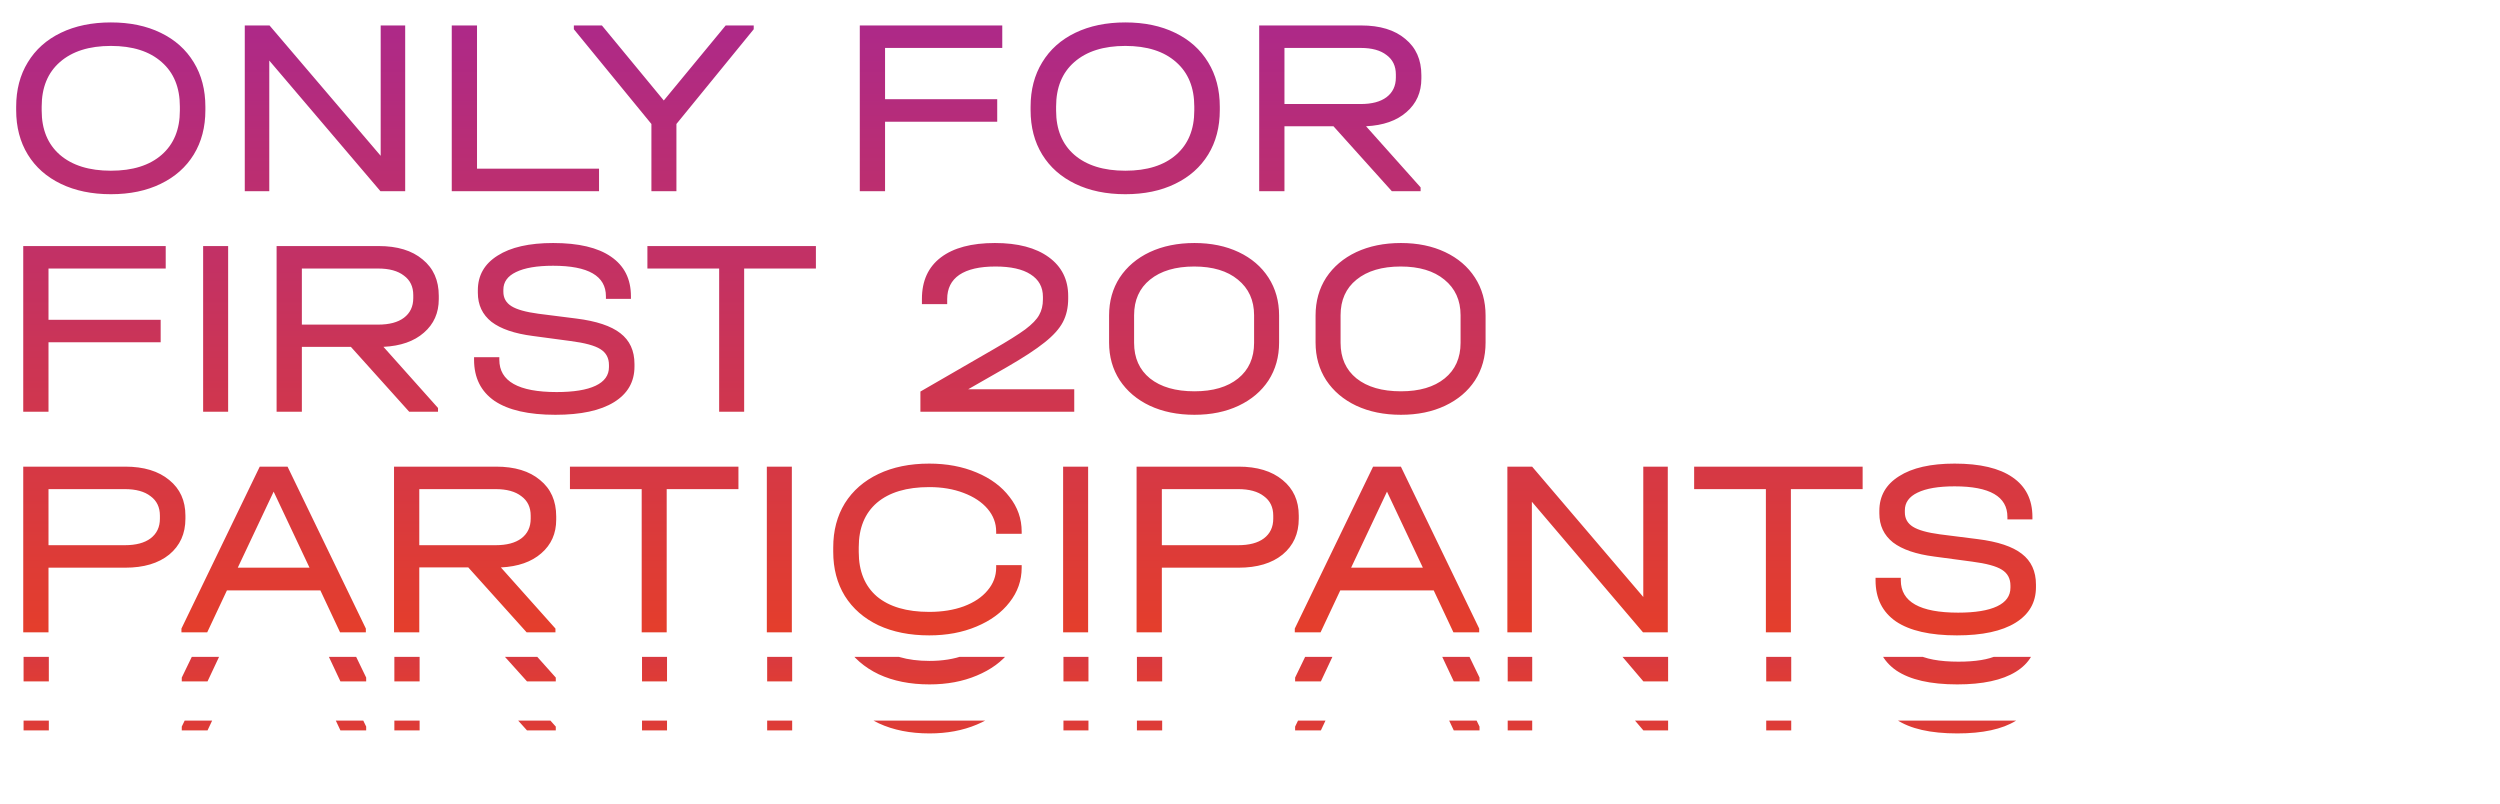 <?xml version="1.0" encoding="UTF-8"?> <svg xmlns="http://www.w3.org/2000/svg" width="510" height="164" viewBox="0 0 510 164" fill="none"><path d="M22.623 39.618C18.741 39.618 15.34 38.914 12.42 37.505C9.499 36.097 7.249 34.104 5.669 31.528C4.088 28.951 3.298 25.927 3.298 22.458V21.788C3.298 18.318 4.088 15.294 5.669 12.718C7.249 10.107 9.499 8.097 12.42 6.688C15.34 5.28 18.741 4.575 22.623 4.575C26.506 4.575 29.89 5.28 32.776 6.688C35.696 8.097 37.946 10.107 39.527 12.718C41.107 15.294 41.897 18.318 41.897 21.788V22.458C41.897 25.927 41.107 28.951 39.527 31.528C37.946 34.104 35.696 36.097 32.776 37.505C29.89 38.914 26.506 39.618 22.623 39.618ZM22.623 34.826C27.055 34.826 30.508 33.743 32.982 31.579C35.455 29.415 36.692 26.409 36.692 22.561V21.736C36.692 17.854 35.455 14.831 32.982 12.666C30.508 10.467 27.055 9.368 22.623 9.368C18.192 9.368 14.722 10.467 12.214 12.666C9.74 14.831 8.503 17.854 8.503 21.736V22.561C8.503 26.409 9.74 29.415 12.214 31.579C14.722 33.743 18.192 34.826 22.623 34.826ZM82.658 5.194V39H77.608L54.933 12.357V39H49.934V5.194H54.984L77.659 31.785V5.194H82.658ZM97.311 5.194V34.413H122.202V39H92.158V5.194H97.311ZM153.759 5.967L137.99 25.292V39H132.888V25.292L117.067 5.967V5.194H122.788L135.413 20.499L148.039 5.194H153.759V5.967ZM204.463 5.194V9.78H180.551V20.242H203.432V24.828H180.551V39H175.397V5.194H204.463ZM229.565 39.618C225.683 39.618 222.281 38.914 219.361 37.505C216.441 36.097 214.191 34.104 212.61 31.528C211.03 28.951 210.24 25.927 210.24 22.458V21.788C210.24 18.318 211.03 15.294 212.61 12.718C214.191 10.107 216.441 8.097 219.361 6.688C222.281 5.28 225.683 4.575 229.565 4.575C233.447 4.575 236.831 5.28 239.717 6.688C242.637 8.097 244.888 10.107 246.468 12.718C248.048 15.294 248.839 18.318 248.839 21.788V22.458C248.839 25.927 248.048 28.951 246.468 31.528C244.888 34.104 242.637 36.097 239.717 37.505C236.831 38.914 233.447 39.618 229.565 39.618ZM229.565 34.826C233.997 34.826 237.45 33.743 239.923 31.579C242.397 29.415 243.634 26.409 243.634 22.561V21.736C243.634 17.854 242.397 14.831 239.923 12.666C237.45 10.467 233.997 9.368 229.565 9.368C225.133 9.368 221.663 10.467 219.155 12.666C216.681 14.831 215.445 17.854 215.445 21.736V22.561C215.445 26.409 216.681 29.415 219.155 31.579C221.663 33.743 225.133 34.826 229.565 34.826ZM289.96 16.016C289.96 18.833 288.947 21.118 286.92 22.87C284.927 24.622 282.179 25.584 278.674 25.756L289.806 38.227V39H283.931L272.026 25.756H262.029V39H256.875V5.194H277.695C281.509 5.194 284.498 6.104 286.662 7.925C288.861 9.711 289.96 12.185 289.96 15.346V16.016ZM284.755 15.191C284.755 13.473 284.12 12.151 282.849 11.223C281.612 10.261 279.86 9.78 277.592 9.78H262.029V21.221H277.592C279.86 21.221 281.612 20.757 282.849 19.829C284.12 18.867 284.755 17.527 284.755 15.81V15.191ZM33.806 50.194V54.78H9.895V65.242H32.776V69.828H9.895V84H4.741V50.194H33.806ZM46.541 50.194V84H41.439V50.194H46.541ZM89.511 61.016C89.511 63.833 88.498 66.118 86.471 67.87C84.478 69.622 81.729 70.584 78.225 70.756L89.356 83.227V84H83.481L71.577 70.756H61.58V84H56.426V50.194H77.246C81.059 50.194 84.048 51.104 86.213 52.925C88.412 54.712 89.511 57.185 89.511 60.346V61.016ZM84.306 60.191C84.306 58.474 83.671 57.151 82.399 56.223C81.162 55.261 79.41 54.78 77.143 54.78H61.58V66.221H77.143C79.41 66.221 81.162 65.757 82.399 64.829C83.671 63.867 84.306 62.528 84.306 60.81V60.191ZM113.302 84.618C107.84 84.618 103.7 83.674 100.883 81.784C98.1 79.86 96.709 77.06 96.709 73.384V72.869H101.862V73.384C101.862 77.782 105.761 79.98 113.56 79.98C117.03 79.98 119.675 79.551 121.496 78.692C123.317 77.833 124.228 76.562 124.228 74.879V74.466C124.228 73.023 123.644 71.941 122.475 71.22C121.342 70.498 119.315 69.948 116.394 69.57L108.716 68.54C104.971 68.059 102.154 67.097 100.264 65.654C98.409 64.177 97.481 62.201 97.481 59.727V59.212C97.481 56.189 98.821 53.835 101.501 52.152C104.181 50.434 107.96 49.575 112.839 49.575C118.026 49.575 121.96 50.503 124.64 52.358C127.354 54.213 128.711 56.91 128.711 60.449V60.964H123.609V60.449C123.609 56.292 120.019 54.213 112.839 54.213C109.54 54.213 107.015 54.643 105.263 55.502C103.545 56.326 102.686 57.529 102.686 59.109V59.521C102.686 60.792 103.236 61.772 104.336 62.459C105.435 63.146 107.273 63.661 109.85 64.005L117.58 64.984C121.668 65.499 124.657 66.496 126.547 67.973C128.471 69.45 129.433 71.546 129.433 74.26V74.775C129.433 77.902 128.041 80.324 125.258 82.042C122.475 83.76 118.49 84.618 113.302 84.618ZM132.07 54.78V50.194H166.444V54.78H151.808V84H146.706V54.78H132.07ZM219.147 79.413V84H187.763V79.877L202.656 71.271C205.577 69.588 207.741 68.231 209.15 67.2C210.558 66.135 211.503 65.156 211.984 64.263C212.499 63.369 212.757 62.304 212.757 61.067V60.552C212.757 58.559 211.915 57.031 210.232 55.965C208.583 54.9 206.195 54.368 203.069 54.368C199.839 54.368 197.383 54.935 195.699 56.069C194.05 57.202 193.226 58.851 193.226 61.016V62.047H188.072V60.964C188.072 57.288 189.361 54.471 191.937 52.513C194.514 50.554 198.19 49.575 202.966 49.575C207.638 49.575 211.297 50.537 213.942 52.461C216.588 54.385 217.911 57.031 217.911 60.397V60.913C217.911 62.734 217.55 64.331 216.828 65.705C216.107 67.08 214.853 68.471 213.066 69.88C211.314 71.288 208.737 72.972 205.336 74.93L197.503 79.413H219.147ZM243.671 84.618C240.236 84.618 237.195 84 234.55 82.763C231.939 81.526 229.895 79.791 228.417 77.558C226.974 75.325 226.253 72.766 226.253 69.88V64.365C226.253 61.445 226.974 58.869 228.417 56.635C229.895 54.402 231.939 52.667 234.55 51.431C237.195 50.194 240.236 49.575 243.671 49.575C247.073 49.575 250.079 50.194 252.69 51.431C255.301 52.667 257.328 54.402 258.771 56.635C260.214 58.869 260.935 61.445 260.935 64.365V69.88C260.935 72.8 260.214 75.377 258.771 77.61C257.328 79.809 255.301 81.526 252.69 82.763C250.079 84 247.073 84.618 243.671 84.618ZM243.671 79.826C247.451 79.826 250.422 78.95 252.587 77.198C254.751 75.445 255.834 73.023 255.834 69.931V64.314C255.834 61.256 254.734 58.834 252.535 57.048C250.371 55.261 247.399 54.368 243.62 54.368C239.806 54.368 236.8 55.261 234.601 57.048C232.437 58.8 231.355 61.222 231.355 64.314V69.931C231.355 73.023 232.437 75.445 234.601 77.198C236.8 78.95 239.824 79.826 243.671 79.826ZM285.795 84.618C282.359 84.618 279.318 84 276.673 82.763C274.062 81.526 272.018 79.791 270.54 77.558C269.098 75.325 268.376 72.766 268.376 69.88V64.365C268.376 61.445 269.098 58.869 270.54 56.635C272.018 54.402 274.062 52.667 276.673 51.431C279.318 50.194 282.359 49.575 285.795 49.575C289.196 49.575 292.202 50.194 294.813 51.431C297.424 52.667 299.451 54.402 300.894 56.635C302.337 58.869 303.058 61.445 303.058 64.365V69.88C303.058 72.8 302.337 75.377 300.894 77.61C299.451 79.809 297.424 81.526 294.813 82.763C292.202 84 289.196 84.618 285.795 84.618ZM285.795 79.826C289.574 79.826 292.546 78.95 294.71 77.198C296.874 75.445 297.957 73.023 297.957 69.931V64.314C297.957 61.256 296.857 58.834 294.658 57.048C292.494 55.261 289.522 54.368 285.743 54.368C281.929 54.368 278.923 55.261 276.725 57.048C274.56 58.8 273.478 61.222 273.478 64.314V69.931C273.478 73.023 274.56 75.445 276.725 77.198C278.923 78.95 281.947 79.826 285.795 79.826ZM25.561 95.194C29.34 95.194 32.329 96.104 34.528 97.925C36.727 99.712 37.826 102.134 37.826 105.191V105.81C37.826 108.867 36.727 111.307 34.528 113.128C32.329 114.914 29.34 115.807 25.561 115.807H9.895V129H4.741V95.194H25.561ZM25.458 111.221C27.725 111.221 29.477 110.757 30.714 109.829C31.985 108.867 32.621 107.527 32.621 105.81V105.191C32.621 103.473 31.985 102.151 30.714 101.223C29.477 100.261 27.725 99.78 25.458 99.78H9.895V111.221H25.458ZM74.634 128.227V129H69.377L65.358 120.445H46.29L42.27 129H37.014V128.227L52.989 95.194H58.658L74.634 128.227ZM63.142 115.807L55.824 100.296L48.506 115.807H63.142ZM113.466 106.016C113.466 108.833 112.453 111.118 110.426 112.87C108.433 114.622 105.685 115.584 102.18 115.756L113.312 128.227V129H107.437L95.532 115.756H85.535V129H80.381V95.194H101.201C105.015 95.194 108.004 96.104 110.168 97.925C112.367 99.712 113.466 102.185 113.466 105.346V106.016ZM108.261 105.191C108.261 103.473 107.626 102.151 106.355 101.223C105.118 100.261 103.366 99.78 101.098 99.78H85.535V111.221H101.098C103.366 111.221 105.118 110.757 106.355 109.829C107.626 108.867 108.261 107.527 108.261 105.81V105.191ZM116.268 99.78V95.194H150.641V99.78H136.006V129H130.904V99.78H116.268ZM161.536 95.194V129H156.434V95.194H161.536ZM189.562 129.618C185.611 129.618 182.158 128.931 179.203 127.557C176.249 126.148 173.964 124.156 172.349 121.579C170.769 119.002 169.979 115.996 169.979 112.561V111.685C169.979 108.249 170.769 105.243 172.349 102.666C173.964 100.089 176.249 98.097 179.203 96.688C182.158 95.28 185.611 94.575 189.562 94.575C193.135 94.575 196.347 95.177 199.198 96.379C202.084 97.581 204.335 99.248 205.949 101.378C207.598 103.473 208.423 105.827 208.423 108.438V108.902H203.218V108.438C203.218 106.72 202.634 105.174 201.466 103.8C200.298 102.426 198.666 101.343 196.57 100.553C194.509 99.763 192.173 99.368 189.562 99.368C184.958 99.368 181.402 100.433 178.894 102.563C176.42 104.693 175.184 107.716 175.184 111.633V112.612C175.184 116.529 176.42 119.552 178.894 121.682C181.402 123.778 184.958 124.826 189.562 124.826C192.207 124.826 194.56 124.448 196.622 123.692C198.717 122.902 200.332 121.82 201.466 120.445C202.634 119.071 203.218 117.525 203.218 115.807V115.292H208.423V115.807C208.423 118.418 207.598 120.772 205.949 122.867C204.335 124.963 202.084 126.612 199.198 127.815C196.347 129.017 193.135 129.618 189.562 129.618ZM221.978 95.194V129H216.876V95.194H221.978ZM252.683 95.194C256.462 95.194 259.451 96.104 261.65 97.925C263.849 99.712 264.948 102.134 264.948 105.191V105.81C264.948 108.867 263.849 111.307 261.65 113.128C259.451 114.914 256.462 115.807 252.683 115.807H237.017V129H231.863V95.194H252.683ZM252.58 111.221C254.848 111.221 256.6 110.757 257.837 109.829C259.108 108.867 259.743 107.527 259.743 105.81V105.191C259.743 103.473 259.108 102.151 257.837 101.223C256.6 100.261 254.848 99.78 252.58 99.78H237.017V111.221H252.58ZM301.756 128.227V129H296.5L292.48 120.445H273.412L269.393 129H264.136V128.227L280.112 95.194H285.78L301.756 128.227ZM290.264 115.807L282.946 100.296L275.628 115.807H290.264ZM340.228 95.194V129H335.177L312.502 102.357V129H307.504V95.194H312.554L335.229 121.785V95.194H340.228ZM345.605 99.78V95.194H379.978V99.78H365.342V129H360.24V99.78H345.605ZM399.206 129.618C393.743 129.618 389.603 128.674 386.786 126.784C384.003 124.86 382.612 122.06 382.612 118.384V117.869H387.765V118.384C387.765 122.782 391.665 124.98 399.463 124.98C402.933 124.98 405.579 124.551 407.4 123.692C409.22 122.833 410.131 121.562 410.131 119.878V119.466C410.131 118.023 409.547 116.941 408.379 116.22C407.245 115.498 405.218 114.948 402.298 114.57L394.619 113.54C390.874 113.059 388.057 112.097 386.168 110.654C384.312 109.177 383.385 107.201 383.385 104.727V104.212C383.385 101.189 384.725 98.835 387.404 97.152C390.084 95.434 393.863 94.575 398.742 94.575C403.93 94.575 407.863 95.503 410.543 97.358C413.257 99.213 414.614 101.91 414.614 105.449V105.964H409.512V105.449C409.512 101.292 405.922 99.213 398.742 99.213C395.444 99.213 392.919 99.643 391.166 100.502C389.449 101.326 388.59 102.529 388.59 104.109V104.521C388.59 105.792 389.139 106.772 390.239 107.459C391.338 108.146 393.176 108.661 395.753 109.005L403.483 109.984C407.571 110.499 410.56 111.496 412.45 112.973C414.374 114.45 415.336 116.546 415.336 119.26V119.775C415.336 122.902 413.944 125.324 411.162 127.042C408.379 128.76 404.393 129.618 399.206 129.618Z" fill="url(#paint0_linear_412_186)"></path><g clip-path="url(#clip0_412_186)"><path d="M25.628 105.194C29.407 105.194 32.397 106.104 34.595 107.925C36.794 109.711 37.893 112.134 37.893 115.191V115.81C37.893 118.867 36.794 121.307 34.595 123.128C32.397 124.914 29.407 125.807 25.628 125.807H9.962V139H4.809V105.194H25.628ZM25.525 121.221C27.793 121.221 29.545 120.757 30.782 119.829C32.053 118.867 32.688 117.527 32.688 115.81V115.191C32.688 113.473 32.053 112.151 30.782 111.223C29.545 110.261 27.793 109.78 25.525 109.78H9.962V121.221H25.525ZM74.701 138.227V139H69.445L65.425 130.445H46.358L42.338 139H37.081V138.227L53.057 105.194H58.726L74.701 138.227ZM63.209 125.807L55.891 110.296L48.574 125.807H63.209ZM113.534 116.016C113.534 118.833 112.52 121.118 110.493 122.87C108.501 124.622 105.752 125.584 102.248 125.756L113.379 138.227V139H107.504L95.6 125.756H85.602V139H80.449V105.194H101.269C105.082 105.194 108.071 106.104 110.236 107.925C112.434 109.711 113.534 112.185 113.534 115.346V116.016ZM108.329 115.191C108.329 113.473 107.693 112.151 106.422 111.223C105.185 110.261 103.433 109.78 101.166 109.78H85.602V121.221H101.166C103.433 121.221 105.185 120.757 106.422 119.829C107.693 118.867 108.329 117.527 108.329 115.81V115.191ZM116.335 109.78V105.194H150.709V109.78H136.073V139H130.971V109.78H116.335ZM161.603 105.194V139H156.501V105.194H161.603ZM189.629 139.618C185.678 139.618 182.225 138.931 179.271 137.557C176.316 136.148 174.031 134.156 172.417 131.579C170.836 129.002 170.046 125.996 170.046 122.561V121.685C170.046 118.249 170.836 115.243 172.417 112.666C174.031 110.089 176.316 108.097 179.271 106.688C182.225 105.28 185.678 104.575 189.629 104.575C193.202 104.575 196.414 105.176 199.266 106.379C202.152 107.581 204.402 109.248 206.017 111.378C207.666 113.473 208.49 115.827 208.49 118.438V118.902H203.286V118.438C203.286 116.72 202.701 115.174 201.533 113.8C200.365 112.426 198.733 111.343 196.638 110.553C194.576 109.763 192.24 109.368 189.629 109.368C185.025 109.368 181.469 110.433 178.961 112.563C176.488 114.693 175.251 117.716 175.251 121.633V122.612C175.251 126.529 176.488 129.552 178.961 131.682C181.469 133.778 185.025 134.826 189.629 134.826C192.274 134.826 194.628 134.448 196.689 133.692C198.785 132.902 200.4 131.82 201.533 130.445C202.701 129.071 203.286 127.525 203.286 125.807V125.292H208.49V125.807C208.49 128.418 207.666 130.772 206.017 132.867C204.402 134.963 202.152 136.612 199.266 137.815C196.414 139.017 193.202 139.618 189.629 139.618ZM222.045 105.194V139H216.943V105.194H222.045ZM252.751 105.194C256.53 105.194 259.519 106.104 261.717 107.925C263.916 109.711 265.016 112.134 265.016 115.191V115.81C265.016 118.867 263.916 121.307 261.717 123.128C259.519 124.914 256.53 125.807 252.751 125.807H237.084V139H231.931V105.194H252.751ZM252.647 121.221C254.915 121.221 256.667 120.757 257.904 119.829C259.175 118.867 259.811 117.527 259.811 115.81V115.191C259.811 113.473 259.175 112.151 257.904 111.223C256.667 110.261 254.915 109.78 252.647 109.78H237.084V121.221H252.647ZM301.823 138.227V139H296.567L292.547 130.445H273.48L269.46 139H264.204V138.227L280.179 105.194H285.848L301.823 138.227ZM290.331 125.807L283.014 110.296L275.696 125.807H290.331ZM340.295 105.194V139H335.245L312.57 112.357V139H307.571V105.194H312.621L335.296 131.785V105.194H340.295ZM345.672 109.78V105.194H380.045V109.78H365.41V139H360.308V109.78H345.672ZM399.273 139.618C393.811 139.618 389.671 138.674 386.853 136.784C384.071 134.86 382.679 132.06 382.679 128.384V127.869H387.833V128.384C387.833 132.782 391.732 134.98 399.531 134.98C403.001 134.98 405.646 134.551 407.467 133.692C409.288 132.833 410.198 131.562 410.198 129.878V129.466C410.198 128.023 409.614 126.941 408.446 126.22C407.312 125.498 405.285 124.948 402.365 124.57L394.687 123.54C390.942 123.059 388.125 122.097 386.235 120.654C384.38 119.177 383.452 117.201 383.452 114.727V114.212C383.452 111.189 384.792 108.835 387.472 107.152C390.152 105.434 393.931 104.575 398.809 104.575C403.997 104.575 407.931 105.503 410.611 107.358C413.325 109.213 414.682 111.91 414.682 115.449V115.964H409.58V115.449C409.58 111.292 405.99 109.213 398.809 109.213C395.511 109.213 392.986 109.643 391.234 110.502C389.516 111.326 388.657 112.529 388.657 114.109V114.521C388.657 115.792 389.207 116.772 390.306 117.459C391.406 118.146 393.244 118.661 395.82 119.005L403.55 119.984C407.639 120.499 410.628 121.496 412.517 122.973C414.441 124.45 415.403 126.546 415.403 129.26V129.775C415.403 132.902 414.012 135.324 411.229 137.042C408.446 138.76 404.461 139.618 399.273 139.618Z" fill="url(#paint1_linear_412_186)"></path></g><g clip-path="url(#clip1_412_186)"><path d="M25.628 115.194C29.407 115.194 32.397 116.104 34.595 117.925C36.794 119.711 37.893 122.134 37.893 125.191V125.81C37.893 128.867 36.794 131.307 34.595 133.128C32.397 134.914 29.407 135.807 25.628 135.807H9.962V149H4.809V115.194H25.628ZM25.525 131.221C27.793 131.221 29.545 130.757 30.782 129.829C32.053 128.867 32.688 127.527 32.688 125.81V125.191C32.688 123.473 32.053 122.151 30.782 121.223C29.545 120.261 27.793 119.78 25.525 119.78H9.962V131.221H25.525ZM74.701 148.227V149H69.445L65.425 140.445H46.358L42.338 149H37.081V148.227L53.057 115.194H58.726L74.701 148.227ZM63.209 135.807L55.891 120.296L48.574 135.807H63.209ZM113.534 126.016C113.534 128.833 112.52 131.118 110.493 132.87C108.501 134.622 105.752 135.584 102.248 135.756L113.379 148.227V149H107.504L95.6 135.756H85.602V149H80.449V115.194H101.269C105.082 115.194 108.071 116.104 110.236 117.925C112.434 119.711 113.534 122.185 113.534 125.346V126.016ZM108.329 125.191C108.329 123.473 107.693 122.151 106.422 121.223C105.185 120.261 103.433 119.78 101.166 119.78H85.602V131.221H101.166C103.433 131.221 105.185 130.757 106.422 129.829C107.693 128.867 108.329 127.527 108.329 125.81V125.191ZM116.335 119.78V115.194H150.709V119.78H136.073V149H130.971V119.78H116.335ZM161.603 115.194V149H156.501V115.194H161.603ZM189.629 149.618C185.678 149.618 182.225 148.931 179.271 147.557C176.316 146.148 174.031 144.156 172.417 141.579C170.836 139.002 170.046 135.996 170.046 132.561V131.685C170.046 128.249 170.836 125.243 172.417 122.666C174.031 120.089 176.316 118.097 179.271 116.688C182.225 115.28 185.678 114.575 189.629 114.575C193.202 114.575 196.414 115.176 199.266 116.379C202.152 117.581 204.402 119.248 206.017 121.378C207.666 123.473 208.49 125.827 208.49 128.438V128.902H203.286V128.438C203.286 126.72 202.701 125.174 201.533 123.8C200.365 122.426 198.733 121.343 196.638 120.553C194.576 119.763 192.24 119.368 189.629 119.368C185.025 119.368 181.469 120.433 178.961 122.563C176.488 124.693 175.251 127.716 175.251 131.633V132.612C175.251 136.529 176.488 139.552 178.961 141.682C181.469 143.778 185.025 144.826 189.629 144.826C192.274 144.826 194.628 144.448 196.689 143.692C198.785 142.902 200.4 141.82 201.533 140.445C202.701 139.071 203.286 137.525 203.286 135.807V135.292H208.49V135.807C208.49 138.418 207.666 140.772 206.017 142.867C204.402 144.963 202.152 146.612 199.266 147.815C196.414 149.017 193.202 149.618 189.629 149.618ZM222.045 115.194V149H216.943V115.194H222.045ZM252.751 115.194C256.53 115.194 259.519 116.104 261.717 117.925C263.916 119.711 265.016 122.134 265.016 125.191V125.81C265.016 128.867 263.916 131.307 261.717 133.128C259.519 134.914 256.53 135.807 252.751 135.807H237.084V149H231.931V115.194H252.751ZM252.647 131.221C254.915 131.221 256.667 130.757 257.904 129.829C259.175 128.867 259.811 127.527 259.811 125.81V125.191C259.811 123.473 259.175 122.151 257.904 121.223C256.667 120.261 254.915 119.78 252.647 119.78H237.084V131.221H252.647ZM301.823 148.227V149H296.567L292.547 140.445H273.48L269.46 149H264.204V148.227L280.179 115.194H285.848L301.823 148.227ZM290.331 135.807L283.014 120.296L275.696 135.807H290.331ZM340.295 115.194V149H335.245L312.57 122.357V149H307.571V115.194H312.621L335.296 141.785V115.194H340.295ZM345.672 119.78V115.194H380.045V119.78H365.41V149H360.308V119.78H345.672ZM399.273 149.618C393.811 149.618 389.671 148.674 386.853 146.784C384.071 144.86 382.679 142.06 382.679 138.384V137.869H387.833V138.384C387.833 142.782 391.732 144.98 399.531 144.98C403.001 144.98 405.646 144.551 407.467 143.692C409.288 142.833 410.198 141.562 410.198 139.878V139.466C410.198 138.023 409.614 136.941 408.446 136.22C407.312 135.498 405.285 134.948 402.365 134.57L394.687 133.54C390.942 133.059 388.125 132.097 386.235 130.654C384.38 129.177 383.452 127.201 383.452 124.727V124.212C383.452 121.189 384.792 118.835 387.472 117.152C390.152 115.434 393.931 114.575 398.809 114.575C403.997 114.575 407.931 115.503 410.611 117.358C413.325 119.213 414.682 121.91 414.682 125.449V125.964H409.58V125.449C409.58 121.292 405.99 119.213 398.809 119.213C395.511 119.213 392.986 119.643 391.234 120.502C389.516 121.326 388.657 122.529 388.657 124.109V124.521C388.657 125.792 389.207 126.772 390.306 127.459C391.406 128.146 393.244 128.661 395.82 129.005L403.55 129.984C407.639 130.499 410.628 131.496 412.517 132.973C414.441 134.45 415.403 136.546 415.403 139.26V139.775C415.403 142.902 414.012 145.324 411.229 147.042C408.446 148.76 404.461 149.618 399.273 149.618Z" fill="url(#paint2_linear_412_186)"></path></g><defs><linearGradient id="paint0_linear_412_186" x1="209.5" y1="0" x2="209.5" y2="135" gradientUnits="userSpaceOnUse"><stop stop-color="#AB288C"></stop><stop offset="1" stop-color="#E73F27"></stop></linearGradient><linearGradient id="paint1_linear_412_186" x1="209.5" y1="100" x2="209.5" y2="145" gradientUnits="userSpaceOnUse"><stop stop-color="#AB288C"></stop><stop offset="1" stop-color="#E73F27"></stop></linearGradient><linearGradient id="paint2_linear_412_186" x1="209.5" y1="110" x2="209.5" y2="155" gradientUnits="userSpaceOnUse"><stop stop-color="#AB288C"></stop><stop offset="1" stop-color="#E73F27"></stop></linearGradient><clipPath id="clip0_412_186"><rect width="584" height="26" fill="white" transform="translate(0 134)"></rect></clipPath><clipPath id="clip1_412_186"><rect width="627" height="17" fill="white" transform="translate(0 147)"></rect></clipPath></defs></svg> 